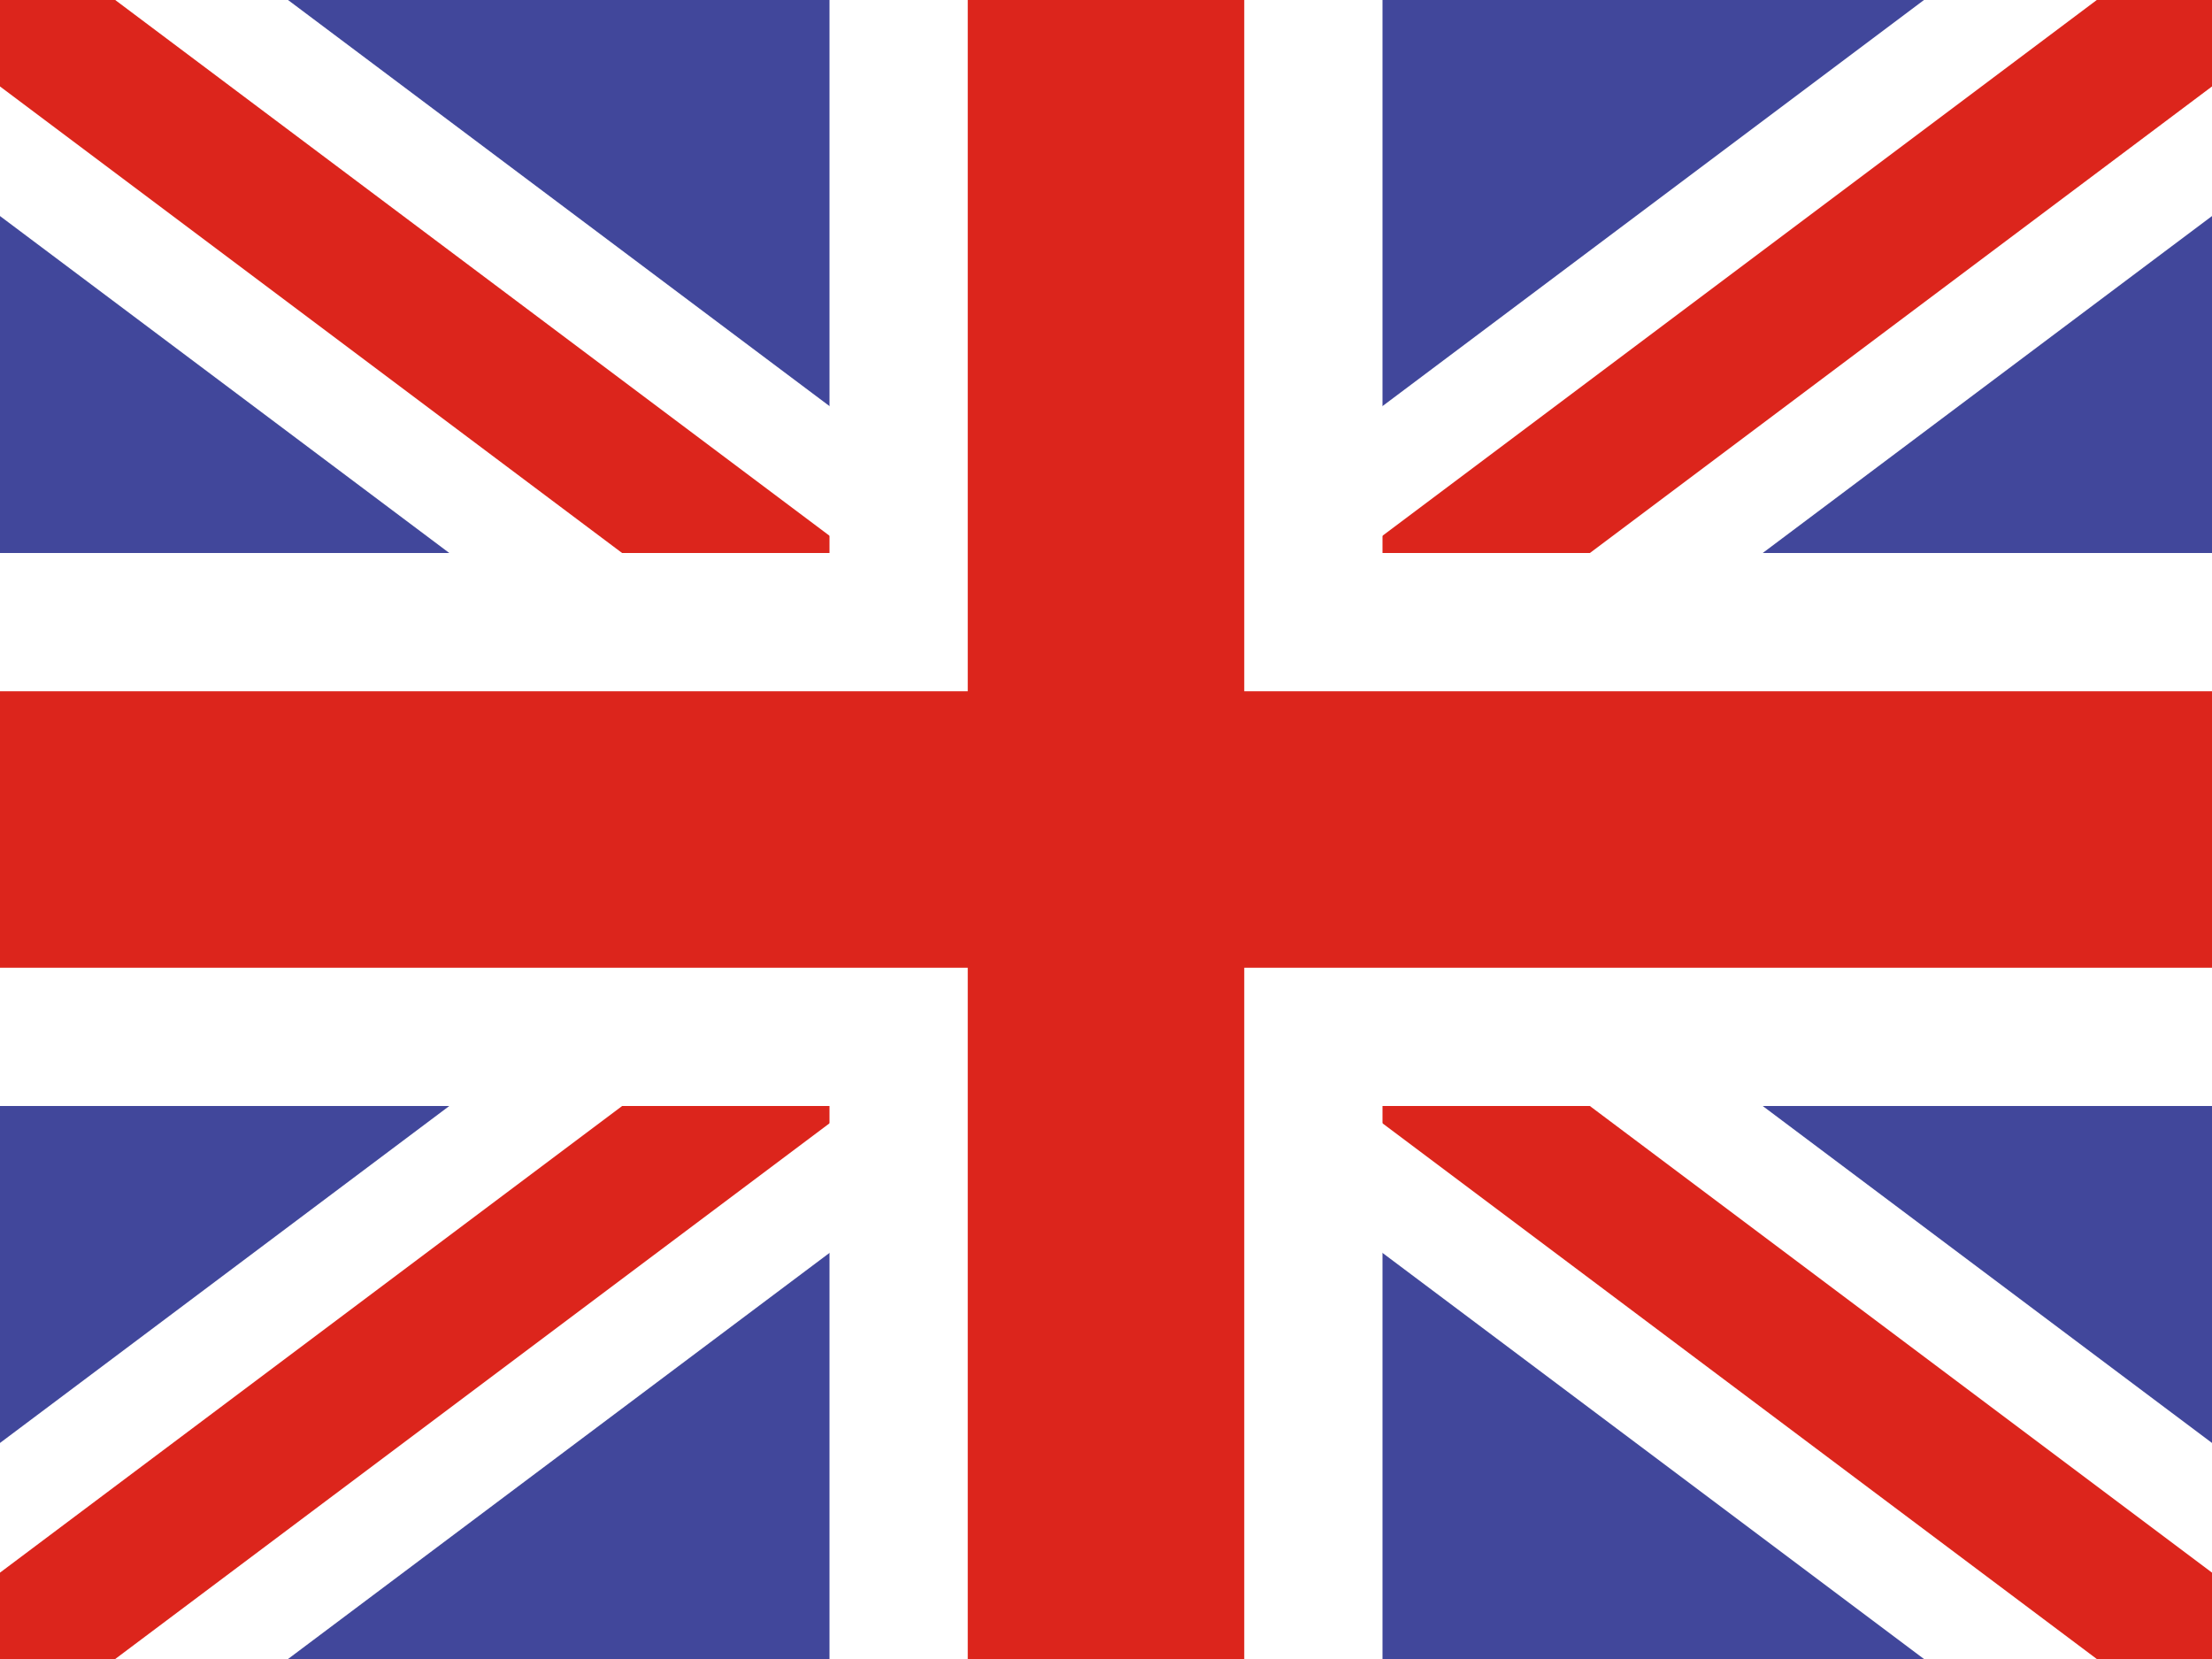 <svg width="24" height="18" viewBox="0 0 24 18" fill="none" xmlns="http://www.w3.org/2000/svg">
<path d="M0 0H24V18H0V0Z" fill="#41479B"/>
<path d="M24 15.656L15.125 9L24 2.344V0H20.875L12 6.656L3.125 0H0V2.344L8.875 9L0 15.656V18H3.125L12 11.344L20.875 18H24V15.656Z" fill="white"/>
<path fill-rule="evenodd" clip-rule="evenodd" d="M1.51547e-05 0L0 2.02061e-05V0.938L10.75 9L0 17.063V18H1.25L12 9.938L22.75 18H24V17.063L13.25 9L24 0.938V8.88704e-05L24 0H22.75L12 8.063L1.25 0H1.51547e-05Z" fill="#DC251C"/>
<path fill-rule="evenodd" clip-rule="evenodd" d="M9 6V0H15V6H24V12H15V18H9V12H0V6H9Z" fill="white"/>
<path fill-rule="evenodd" clip-rule="evenodd" d="M10.5 7.5V0H13.5V7.5H24V10.5H13.5V18H10.5V10.5H0V7.5H10.5Z" fill="#DC251C"/>
</svg>

